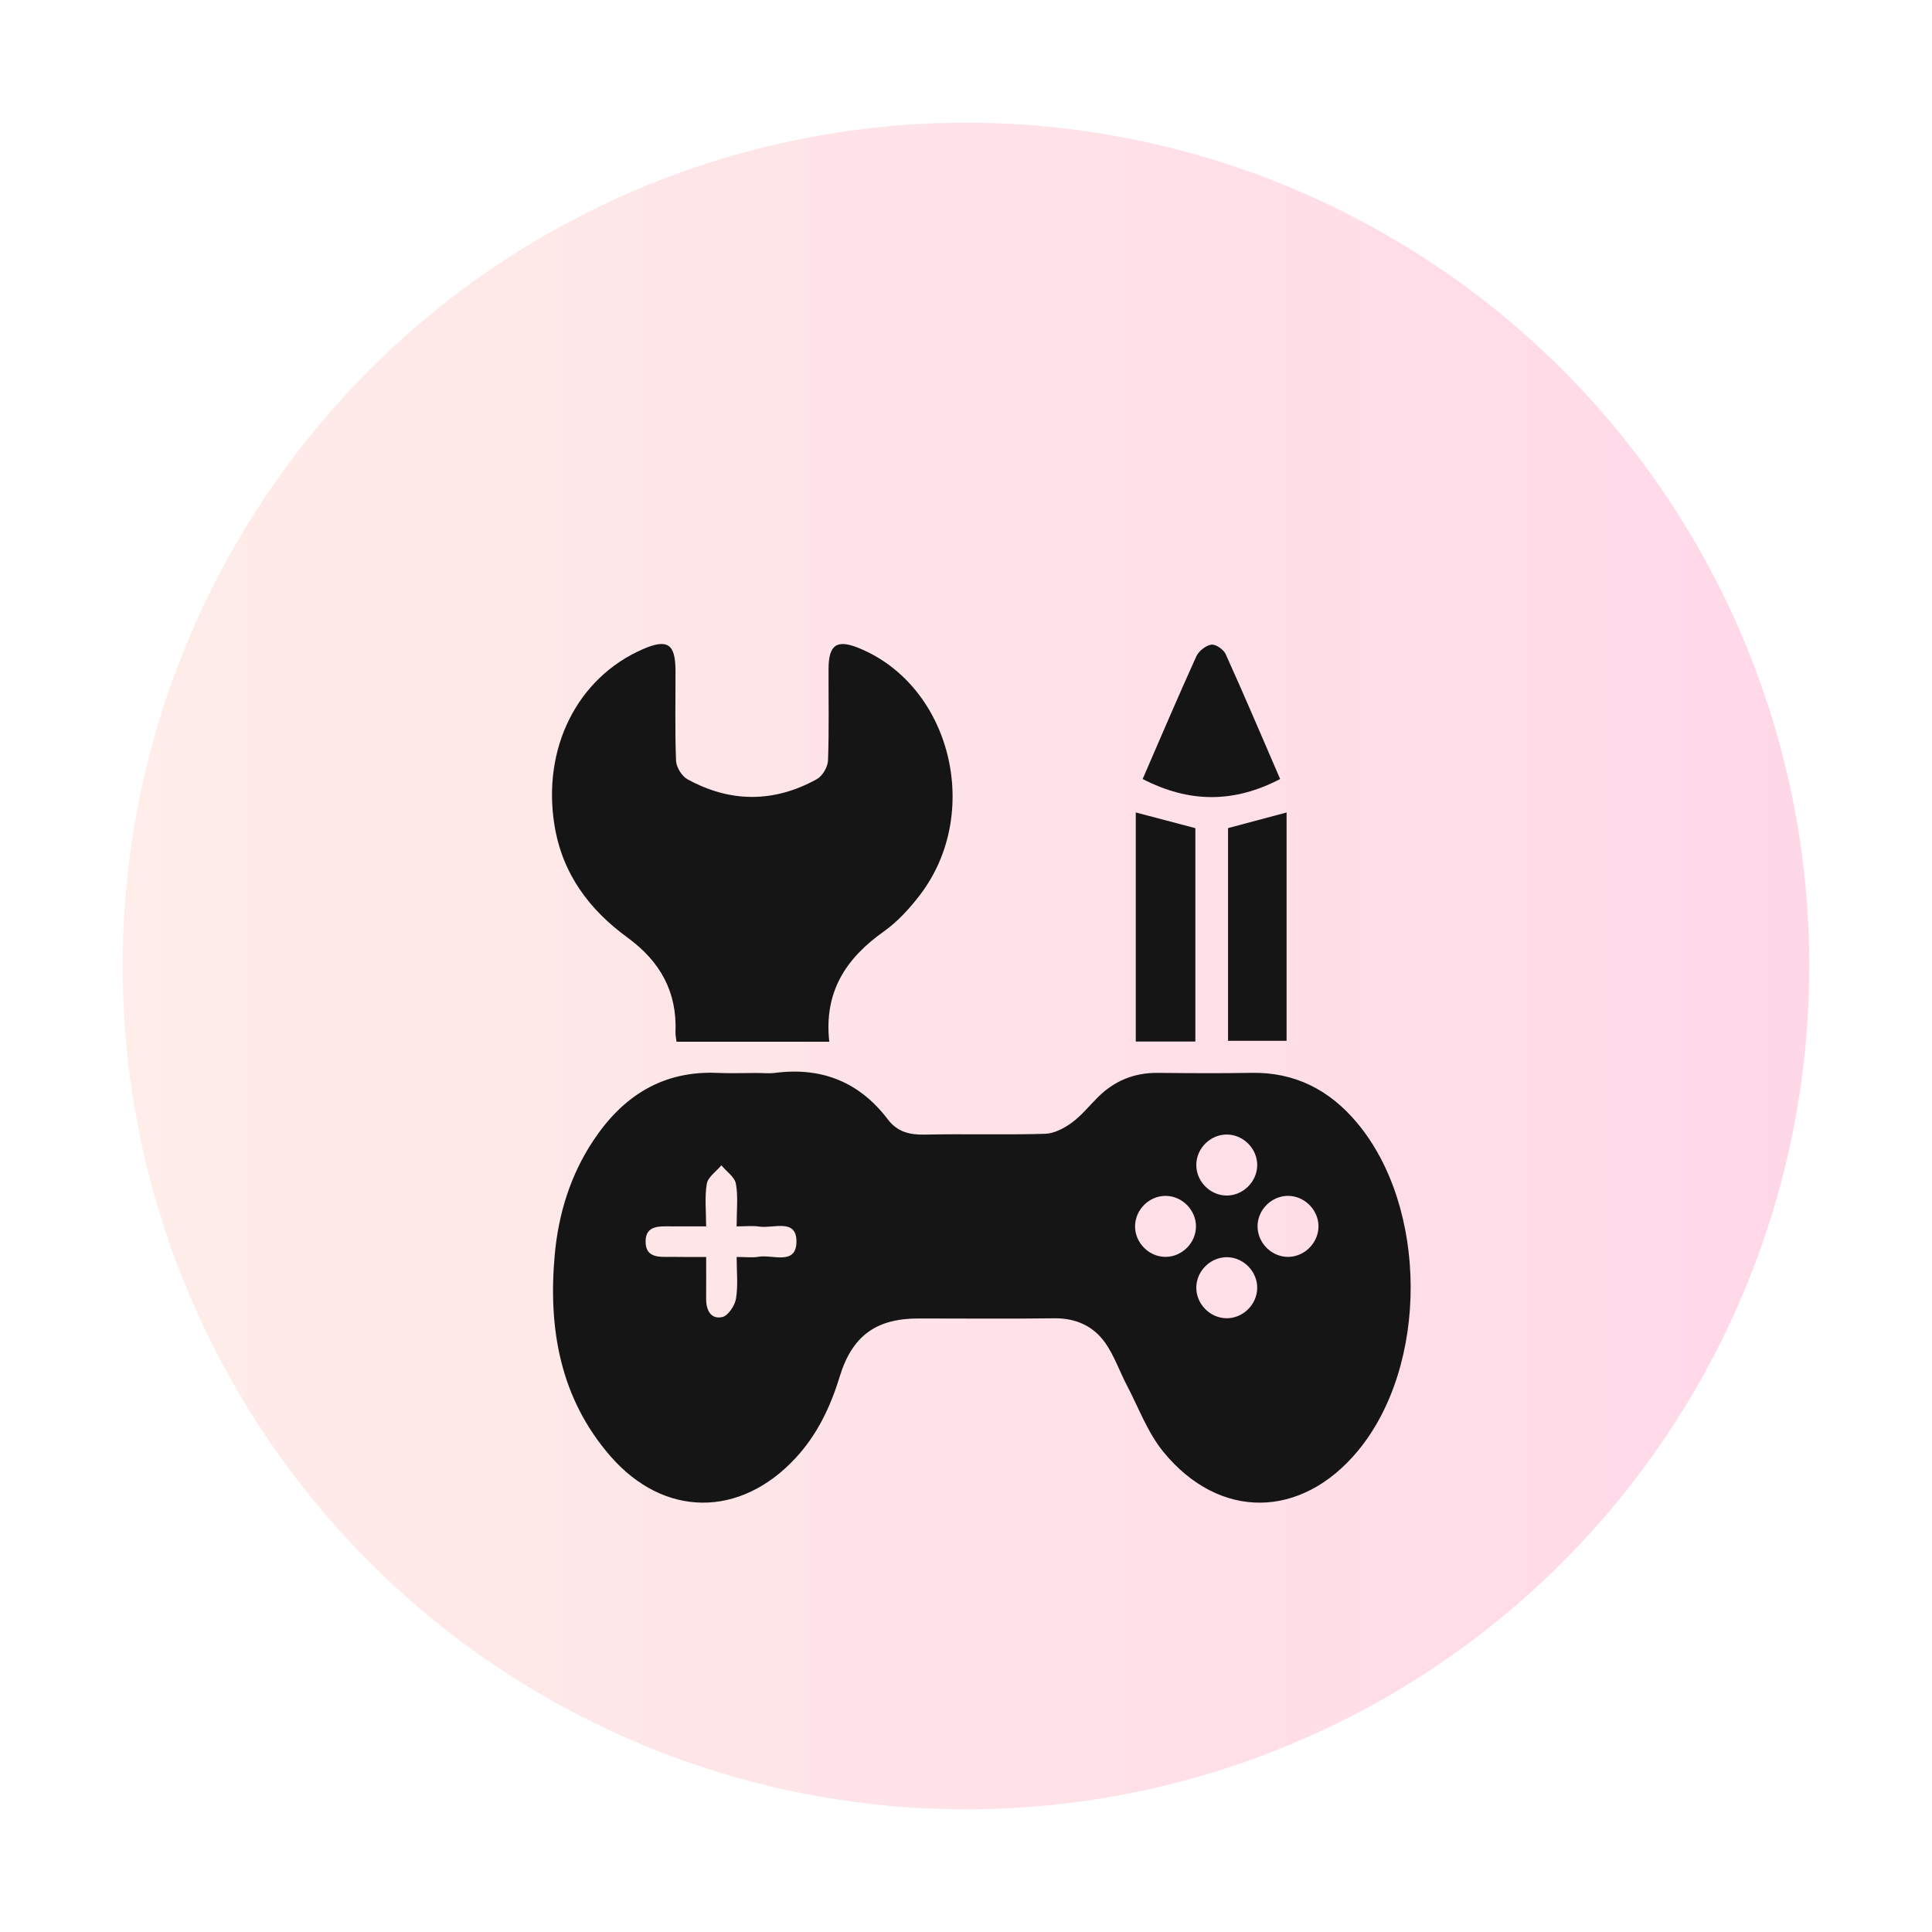 <svg width="63" height="63" viewBox="0 0 63 63" fill="none" xmlns="http://www.w3.org/2000/svg">
<circle cx="31.5" cy="31.5" r="29.5" fill="url(#paint0_linear_213_124)" stroke="white" stroke-width="4"/>
<g filter="url(#filter0_d_213_124)">
<path d="M24.664 30.988C24.872 30.988 25.082 31.011 25.287 30.984C26.799 30.792 28.026 31.283 28.951 32.502C29.257 32.906 29.655 33.008 30.149 32.998C31.459 32.97 32.77 33.01 34.079 32.972C34.374 32.963 34.697 32.793 34.946 32.612C35.261 32.382 35.514 32.066 35.793 31.786C36.336 31.244 36.985 30.977 37.756 30.985C38.774 30.995 39.794 31.002 40.813 30.984C42.226 30.959 43.35 31.542 44.241 32.601C46.573 35.367 46.587 40.523 44.28 43.31C42.435 45.538 39.761 45.579 37.932 43.338C37.42 42.71 37.128 41.901 36.744 41.17C36.505 40.713 36.336 40.211 36.044 39.794C35.655 39.241 35.082 38.979 34.376 38.988C32.899 39.008 31.424 38.994 29.947 38.994C28.575 38.994 27.79 39.554 27.381 40.891C27.078 41.881 26.646 42.789 25.937 43.551C24.13 45.497 21.65 45.49 19.905 43.484C18.27 41.603 17.873 39.341 18.087 36.938C18.207 35.595 18.595 34.325 19.348 33.191C20.313 31.738 21.615 30.902 23.417 30.987C23.831 31.004 24.247 30.988 24.664 30.988ZM23.027 36.989C23.027 37.485 23.03 37.918 23.026 38.35C23.023 38.712 23.172 39.027 23.548 38.949C23.738 38.911 23.962 38.577 24 38.348C24.071 37.912 24.021 37.457 24.021 36.988C24.328 36.988 24.54 37.017 24.741 36.981C25.197 36.901 25.975 37.28 25.971 36.474C25.967 35.725 25.217 36.063 24.772 35.998C24.538 35.963 24.293 35.991 24.02 35.991C24.02 35.468 24.073 35.022 23.997 34.601C23.957 34.38 23.689 34.199 23.523 34C23.358 34.199 23.087 34.38 23.048 34.6C22.974 35.037 23.026 35.499 23.026 35.99C22.598 35.99 22.248 35.991 21.899 35.99C21.52 35.989 21.06 35.944 21.052 36.471C21.044 37.05 21.534 36.984 21.927 36.985C22.262 36.99 22.594 36.989 23.027 36.989ZM39.985 34.985C40.522 34.995 40.986 34.546 40.996 34.007C41.006 33.47 40.558 33.005 40.02 32.996C39.481 32.986 39.02 33.432 39.01 33.972C38.999 34.51 39.448 34.975 39.985 34.985ZM37.999 36.985C38.536 36.989 38.995 36.536 38.999 35.998C39.003 35.46 38.551 35 38.013 34.996C37.475 34.992 37.017 35.445 37.013 35.984C37.008 36.521 37.461 36.981 37.999 36.985ZM42.03 36.985C42.567 36.968 43.01 36.498 42.994 35.96C42.976 35.422 42.506 34.979 41.97 34.996C41.431 35.014 40.99 35.481 41.008 36.02C41.024 36.559 41.495 37.003 42.03 36.985ZM40.996 38.017C41.011 37.479 40.566 37.01 40.029 36.996C39.491 36.983 39.025 37.425 39.01 37.965C38.995 38.502 39.44 38.972 39.978 38.986C40.513 39.001 40.981 38.556 40.996 38.017Z" fill="#151515"/>
<path d="M27.042 29.969C25.329 29.969 23.715 29.969 22.061 29.969C22.047 29.854 22.023 29.755 22.027 29.659C22.082 28.339 21.524 27.349 20.467 26.577C19.216 25.665 18.338 24.496 18.081 22.912C17.675 20.407 18.816 18.105 20.962 17.169C21.763 16.82 22.025 16.991 22.027 17.867C22.03 18.846 22.006 19.826 22.045 20.804C22.053 21.015 22.231 21.306 22.414 21.409C23.812 22.179 25.238 22.179 26.635 21.408C26.819 21.306 26.992 21.011 27 20.8C27.038 19.801 27.013 18.801 27.018 17.801C27.022 17.012 27.297 16.837 28.032 17.143C31.019 18.386 32.038 22.519 29.997 25.186C29.659 25.627 29.267 26.058 28.816 26.377C27.586 27.249 26.861 28.346 27.042 29.969Z" fill="#151515"/>
<path d="M38.979 29.963C38.3 29.963 37.684 29.963 37.036 29.963C37.036 27.462 37.036 24.992 37.036 22.493C37.683 22.664 38.317 22.832 38.979 23.005C38.979 25.307 38.979 27.61 38.979 29.963Z" fill="#151515"/>
<path d="M40.045 23.003C40.672 22.835 41.288 22.672 41.954 22.494C41.954 24.964 41.954 27.426 41.954 29.94C41.355 29.94 40.723 29.94 40.045 29.94C40.045 27.64 40.045 25.322 40.045 23.003Z" fill="#151515"/>
<path d="M37.26 21.403C37.862 20.017 38.42 18.703 39.01 17.404C39.089 17.231 39.317 17.047 39.498 17.021C39.642 17.001 39.899 17.178 39.968 17.331C40.572 18.667 41.145 20.017 41.744 21.403C40.235 22.189 38.787 22.188 37.26 21.403Z" fill="#151515"/>
</g>
<defs>
<filter id="filter0_d_213_124" x="14" y="17" width="36" height="36" filterUnits="userSpaceOnUse" color-interpolation-filters="sRGB">
<feFlood flood-opacity="0" result="BackgroundImageFix"/>
<feColorMatrix in="SourceAlpha" type="matrix" values="0 0 0 0 0 0 0 0 0 0 0 0 0 0 0 0 0 0 127 0" result="hardAlpha"/>
<feOffset dy="4"/>
<feGaussianBlur stdDeviation="2"/>
<feComposite in2="hardAlpha" operator="out"/>
<feColorMatrix type="matrix" values="0 0 0 0 0 0 0 0 0 0 0 0 0 0 0 0 0 0 0.25 0"/>
<feBlend mode="normal" in2="BackgroundImageFix" result="effect1_dropShadow_213_124"/>
<feBlend mode="normal" in="SourceGraphic" in2="effect1_dropShadow_213_124" result="shape"/>
</filter>
<linearGradient id="paint0_linear_213_124" x1="4" y1="31.5" x2="59" y2="31.5" gradientUnits="userSpaceOnUse">
<stop stop-color="#FEEDE8"/>
<stop offset="1" stop-color="#FFD8E8"/>
</linearGradient>
</defs>
</svg>
